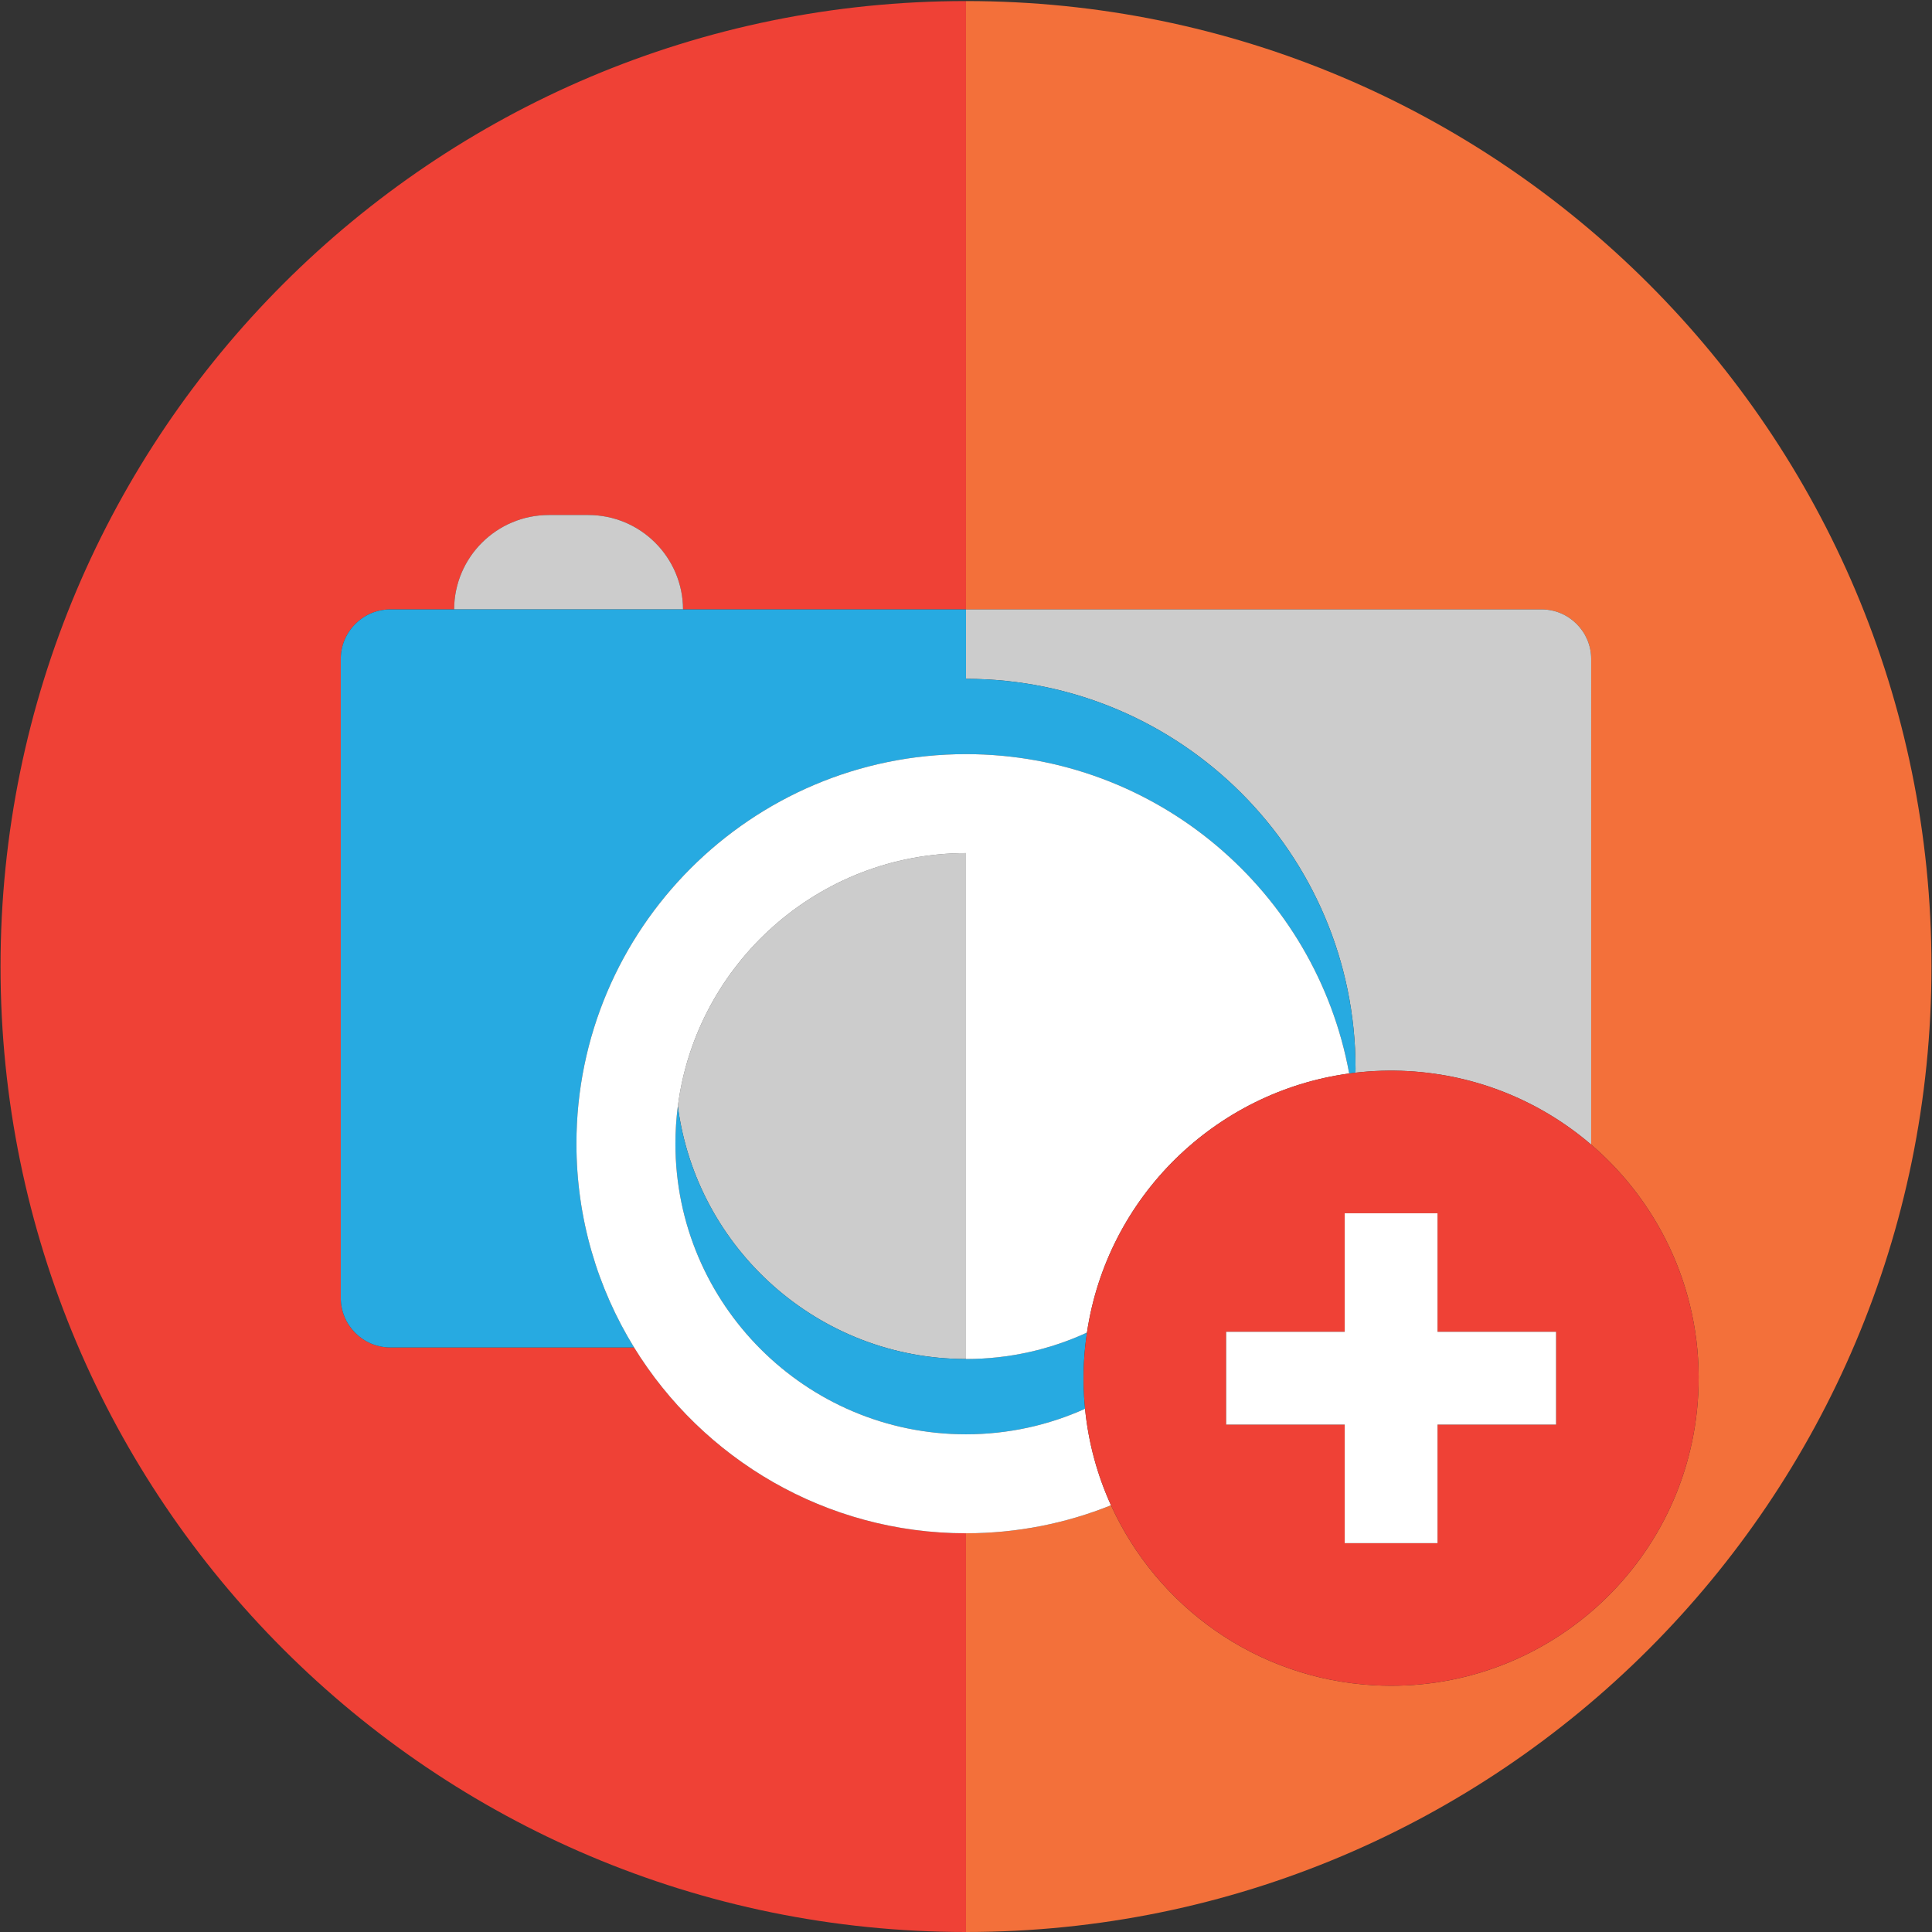 <?xml version="1.0" encoding="utf-8"?>
<!-- Generator: Adobe Illustrator 16.0.0, SVG Export Plug-In . SVG Version: 6.00 Build 0)  -->
<!DOCTYPE svg PUBLIC "-//W3C//DTD SVG 1.1//EN" "http://www.w3.org/Graphics/SVG/1.1/DTD/svg11.dtd">
<svg version="1.1" id="Layer_1" xmlns="http://www.w3.org/2000/svg" xmlns:xlink="http://www.w3.org/1999/xlink" x="0px" y="0px"
	 width="1024px" height="1024px" viewBox="0 0 1024 1024" enable-background="new 0 0 1024 1024" xml:space="preserve">
<rect x="0" y="0" width="1024" height="1024" fill="#333333" stroke="none"/>
<g>
	<path fill="#F3703A" d="M511.993,0.561v322.44h305.129c14.424,0,26.234,11.811,26.234,26.233v257.441
		c37.172,31.883,59.631,80.081,56.719,132.755c-4.932,89.857-81.825,158.758-171.709,153.8
		c-62.729-3.459-115.203-41.936-139.52-95.404c-23.767,9.567-49.705,14.846-76.854,14.846V1024
		c282.623,0,511.729-229.106,511.729-511.703C1023.722,229.674,794.616,0.561,511.993,0.561z"/>
	<path fill="#EF4136" d="M336.077,714.17H206.853c-14.436,0-26.234-11.798-26.234-26.233V349.235
		c0-14.422,11.799-26.233,26.234-26.233h33.846c0.1-27.637,22.536-50.032,50.209-50.032h20.904c27.67,0,50.109,22.395,50.209,50.032
		h149.973V0.561c-282.61,0-511.715,229.113-511.715,511.736C0.278,794.894,229.383,1024,511.993,1024V812.672
		C437.698,812.672,372.452,773.22,336.077,714.17z"/>
	<path fill="#CCCCCC" d="M311.812,272.969h-20.904c-27.673,0-50.109,22.395-50.209,50.032h121.322
		C361.921,295.364,339.481,272.969,311.812,272.969z"/>
	<path fill="#CCCCCC" d="M718.466,566.288c0,0.754-0.02,1.504-0.028,2.256c9.085-1.049,18.381-1.354,27.823-0.834
		c37.217,2.047,70.828,16.436,97.096,38.966V349.235c0-14.422-11.811-26.233-26.234-26.233H511.993v36.802
		C625.854,359.816,718.466,452.439,718.466,566.288z"/>
	<path fill="#27AAE1" d="M240.698,323.001h-33.846c-14.436,0-26.234,11.811-26.234,26.233v338.702
		c0,14.436,11.799,26.233,26.234,26.233h129.225c-19.365-31.438-30.555-68.425-30.555-107.982
		c0-113.854,92.623-206.484,206.471-206.484c101.145,0,185.528,73.112,203.104,169.263c1.11-0.151,2.224-0.294,3.341-0.423
		c0.009-0.752,0.028-1.502,0.028-2.256c0-113.849-92.611-206.472-206.473-206.484v-36.802H362.021H240.698z"/>
	<path fill="#CCCCCC" d="M511.981,720.306h0.012v-6.136v-262c-78.194,0-142.955,58.579-152.726,134.157
		C369.12,661.82,433.847,720.306,511.981,720.306z"/>
	<path fill="#27AAE1" d="M511.993,720.306h-0.012c-78.135,0-142.861-58.486-152.714-133.979c-0.841,6.503-1.278,13.132-1.278,19.86
		c0,84.926,69.08,154.02,154.004,154.02c22.472,0,43.832-4.841,63.102-13.53c-0.813-8.235-1.01-16.636-0.539-25.156
		c0.283-5.148,0.813-10.224,1.557-15.225C556.579,715.282,534.861,720.302,511.993,720.306z"/>
	<path fill="#FFFFFF" d="M575.095,746.678c-19.27,8.689-40.63,13.53-63.102,13.53c-84.924,0-154.004-69.093-154.004-154.02
		c0-6.729,0.438-13.357,1.278-19.86c9.771-75.578,74.531-134.157,152.726-134.157v262v6.136
		c22.868-0.004,44.586-5.024,64.119-14.009c10.715-71.996,68.053-127.651,138.984-137.331
		c-17.575-96.15-101.959-169.263-203.104-169.263c-113.848,0-206.471,92.631-206.471,206.484c0,39.557,11.189,76.545,30.555,107.982
		c36.375,59.05,101.621,98.502,175.916,98.502c27.148,0,53.087-5.278,76.854-14.846C581.616,781.927,576.87,764.705,575.095,746.678
		z"/>
	<path fill="#EF4136" d="M718.438,568.543c-1.117,0.129-2.23,0.272-3.341,0.423c-70.932,9.68-128.27,65.335-138.984,137.331
		c-0.743,5.001-1.273,10.076-1.557,15.225c-0.471,8.52-0.274,16.921,0.539,25.156c1.775,18.027,6.521,35.249,13.752,51.149
		c24.316,53.469,76.791,91.945,139.52,95.404c89.884,4.958,166.777-63.943,171.709-153.8
		c2.912-52.674-19.547-100.872-56.719-132.755c-26.268-22.53-59.879-36.919-97.096-38.966
		C736.818,567.19,727.522,567.495,718.438,568.543z M824.743,705.882v49.176h-62.828v62.841h-49.188v-62.841h-62.827v-49.176h62.827
		v-62.829h49.188v62.829H824.743z"/>
	<polygon fill="#FFFFFF" points="712.727,643.053 712.727,705.882 649.899,705.882 649.899,755.058 712.727,755.058 
		712.727,817.899 761.915,817.899 761.915,755.058 824.743,755.058 824.743,705.882 761.915,705.882 761.915,643.053 	"/>
</g>
</svg>
